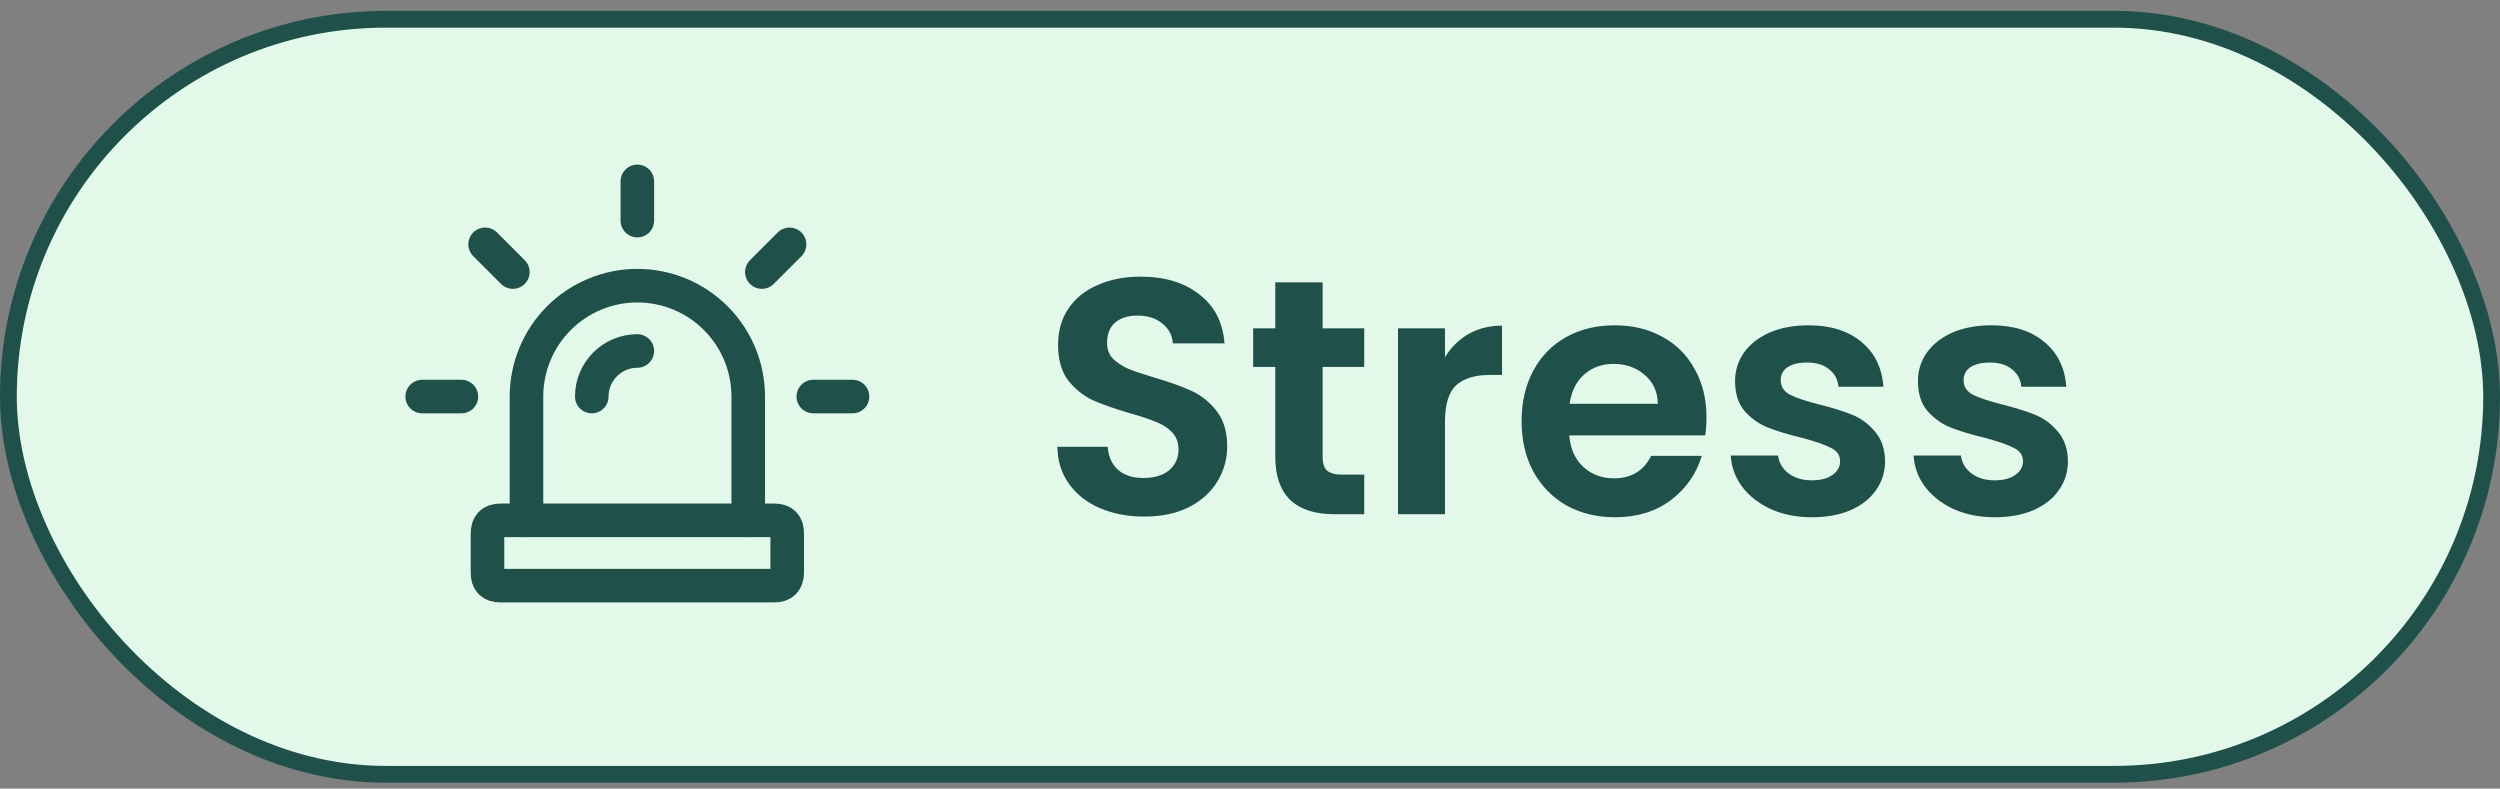<svg width="149" height="47" viewBox="0 0 149 47" fill="none" xmlns="http://www.w3.org/2000/svg">
<rect x="0" y="0" width="149" height="47" fill="#808080" stroke="none"/>
<rect x="0.5" y="1.148" width="148" height="45" rx="22.5" fill="#E2F8E9"/>
<rect x="0.5" y="1.148" width="148" height="45" rx="22.5" stroke="#1F514A"/>
<g clip-path="url(#clip0_1821_2850)">
<path d="M35.27 23.634C35.27 22.136 36.488 20.918 37.986 20.918" stroke="#1F514A" stroke-width="2" stroke-linecap="round" stroke-linejoin="round"/>
<path d="M37.986 10.81V13.148" stroke="#1F514A" stroke-width="2" stroke-linecap="round" stroke-linejoin="round"/>
<path d="M47.058 14.562L45.406 16.214" stroke="#1F514A" stroke-width="2" stroke-linecap="round" stroke-linejoin="round"/>
<path d="M50.81 23.634H48.472" stroke="#1F514A" stroke-width="2" stroke-linecap="round" stroke-linejoin="round"/>
<path d="M28.914 14.562L30.566 16.214" stroke="#1F514A" stroke-width="2" stroke-linecap="round" stroke-linejoin="round"/>
<path d="M25.162 23.634H27.5" stroke="#1F514A" stroke-width="2" stroke-linecap="round" stroke-linejoin="round"/>
<path d="M29.824 31.012H46.148C46.671 31.012 46.927 31.273 46.918 31.796V34.12C46.918 34.643 46.661 34.904 46.148 34.904H29.824C29.301 34.904 29.045 34.643 29.054 34.12V31.796C29.054 31.273 29.311 31.012 29.824 31.012Z" stroke="#1F514A" stroke-width="2" stroke-linecap="round" stroke-linejoin="round"/>
<path d="M31.378 31.012V23.634C31.378 21.881 32.074 20.201 33.313 18.961C34.553 17.722 36.233 17.026 37.986 17.026C39.739 17.026 41.419 17.722 42.658 18.961C43.898 20.201 44.594 21.881 44.594 23.634V31.012" stroke="#1F514A" stroke-width="2" stroke-linecap="round" stroke-linejoin="round"/>
</g>
<path d="M68.2 30.788C67.227 30.788 66.347 30.621 65.56 30.288C64.787 29.955 64.173 29.475 63.72 28.848C63.267 28.221 63.033 27.481 63.02 26.628H66.02C66.06 27.201 66.26 27.655 66.62 27.988C66.993 28.321 67.5 28.488 68.14 28.488C68.793 28.488 69.307 28.335 69.68 28.028C70.053 27.708 70.24 27.295 70.24 26.788C70.24 26.375 70.113 26.035 69.86 25.768C69.607 25.501 69.287 25.295 68.9 25.148C68.527 24.988 68.007 24.815 67.34 24.628C66.433 24.361 65.693 24.101 65.12 23.848C64.56 23.581 64.073 23.188 63.66 22.668C63.26 22.135 63.06 21.428 63.06 20.548C63.06 19.721 63.267 19.001 63.68 18.388C64.093 17.775 64.673 17.308 65.42 16.988C66.167 16.655 67.02 16.488 67.98 16.488C69.42 16.488 70.587 16.841 71.48 17.548C72.387 18.241 72.887 19.215 72.98 20.468H69.9C69.873 19.988 69.667 19.595 69.28 19.288C68.907 18.968 68.407 18.808 67.78 18.808C67.233 18.808 66.793 18.948 66.46 19.228C66.14 19.508 65.98 19.915 65.98 20.448C65.98 20.821 66.1 21.135 66.34 21.388C66.593 21.628 66.9 21.828 67.26 21.988C67.633 22.135 68.153 22.308 68.82 22.508C69.727 22.775 70.467 23.041 71.04 23.308C71.613 23.575 72.107 23.975 72.52 24.508C72.933 25.041 73.14 25.741 73.14 26.608C73.14 27.355 72.947 28.048 72.56 28.688C72.173 29.328 71.607 29.841 70.86 30.228C70.113 30.601 69.227 30.788 68.2 30.788ZM78.828 21.868V27.228C78.828 27.601 78.914 27.875 79.088 28.048C79.274 28.208 79.581 28.288 80.007 28.288H81.308V30.648H79.547C77.188 30.648 76.007 29.501 76.007 27.208V21.868H74.688V19.568H76.007V16.828H78.828V19.568H81.308V21.868H78.828ZM86.121 21.288C86.481 20.701 86.948 20.241 87.521 19.908C88.108 19.575 88.775 19.408 89.521 19.408V22.348H88.781C87.901 22.348 87.235 22.555 86.781 22.968C86.341 23.381 86.121 24.101 86.121 25.128V30.648H83.321V19.568H86.121V21.288ZM101.707 24.868C101.707 25.268 101.681 25.628 101.627 25.948H93.527C93.594 26.748 93.874 27.375 94.367 27.828C94.861 28.281 95.467 28.508 96.187 28.508C97.227 28.508 97.967 28.061 98.407 27.168H101.427C101.107 28.235 100.494 29.115 99.587 29.808C98.681 30.488 97.567 30.828 96.247 30.828C95.181 30.828 94.221 30.595 93.367 30.128C92.527 29.648 91.867 28.975 91.387 28.108C90.921 27.241 90.687 26.241 90.687 25.108C90.687 23.961 90.921 22.955 91.387 22.088C91.854 21.221 92.507 20.555 93.347 20.088C94.187 19.621 95.154 19.388 96.247 19.388C97.301 19.388 98.241 19.615 99.067 20.068C99.907 20.521 100.554 21.168 101.007 22.008C101.474 22.835 101.707 23.788 101.707 24.868ZM98.807 24.068C98.794 23.348 98.534 22.775 98.027 22.348C97.521 21.908 96.901 21.688 96.167 21.688C95.474 21.688 94.887 21.901 94.407 22.328C93.941 22.741 93.654 23.321 93.547 24.068H98.807ZM107.991 30.828C107.084 30.828 106.271 30.668 105.551 30.348C104.831 30.015 104.258 29.568 103.831 29.008C103.418 28.448 103.191 27.828 103.151 27.148H105.971C106.024 27.575 106.231 27.928 106.591 28.208C106.964 28.488 107.424 28.628 107.971 28.628C108.504 28.628 108.918 28.521 109.211 28.308C109.518 28.095 109.671 27.821 109.671 27.488C109.671 27.128 109.484 26.861 109.111 26.688C108.751 26.501 108.171 26.301 107.371 26.088C106.544 25.888 105.864 25.681 105.331 25.468C104.811 25.255 104.358 24.928 103.971 24.488C103.598 24.048 103.411 23.455 103.411 22.708C103.411 22.095 103.584 21.535 103.931 21.028C104.291 20.521 104.798 20.121 105.451 19.828C106.118 19.535 106.898 19.388 107.791 19.388C109.111 19.388 110.164 19.721 110.951 20.388C111.738 21.041 112.171 21.928 112.251 23.048H109.571C109.531 22.608 109.344 22.261 109.011 22.008C108.691 21.741 108.258 21.608 107.711 21.608C107.204 21.608 106.811 21.701 106.531 21.888C106.264 22.075 106.131 22.335 106.131 22.668C106.131 23.041 106.318 23.328 106.691 23.528C107.064 23.715 107.644 23.908 108.431 24.108C109.231 24.308 109.891 24.515 110.411 24.728C110.931 24.941 111.378 25.275 111.751 25.728C112.138 26.168 112.338 26.755 112.351 27.488C112.351 28.128 112.171 28.701 111.811 29.208C111.464 29.715 110.958 30.115 110.291 30.408C109.638 30.688 108.871 30.828 107.991 30.828ZM118.89 30.828C117.983 30.828 117.17 30.668 116.45 30.348C115.73 30.015 115.156 29.568 114.73 29.008C114.316 28.448 114.09 27.828 114.05 27.148H116.87C116.923 27.575 117.13 27.928 117.49 28.208C117.863 28.488 118.323 28.628 118.87 28.628C119.403 28.628 119.816 28.521 120.11 28.308C120.416 28.095 120.57 27.821 120.57 27.488C120.57 27.128 120.383 26.861 120.01 26.688C119.65 26.501 119.07 26.301 118.27 26.088C117.443 25.888 116.763 25.681 116.23 25.468C115.71 25.255 115.256 24.928 114.87 24.488C114.496 24.048 114.31 23.455 114.31 22.708C114.31 22.095 114.483 21.535 114.83 21.028C115.19 20.521 115.696 20.121 116.35 19.828C117.016 19.535 117.796 19.388 118.69 19.388C120.01 19.388 121.063 19.721 121.85 20.388C122.636 21.041 123.07 21.928 123.15 23.048H120.47C120.43 22.608 120.243 22.261 119.91 22.008C119.59 21.741 119.156 21.608 118.61 21.608C118.103 21.608 117.71 21.701 117.43 21.888C117.163 22.075 117.03 22.335 117.03 22.668C117.03 23.041 117.216 23.328 117.59 23.528C117.963 23.715 118.543 23.908 119.33 24.108C120.13 24.308 120.79 24.515 121.31 24.728C121.83 24.941 122.276 25.275 122.65 25.728C123.036 26.168 123.236 26.755 123.25 27.488C123.25 28.128 123.07 28.701 122.71 29.208C122.363 29.715 121.856 30.115 121.19 30.408C120.536 30.688 119.77 30.828 118.89 30.828Z" fill="#1F514A"/>
<defs>
<clipPath id="clip0_1821_2850">
<rect width="28" height="28" fill="white" transform="translate(24 9.648)"/>
</clipPath>
</defs>
</svg>
